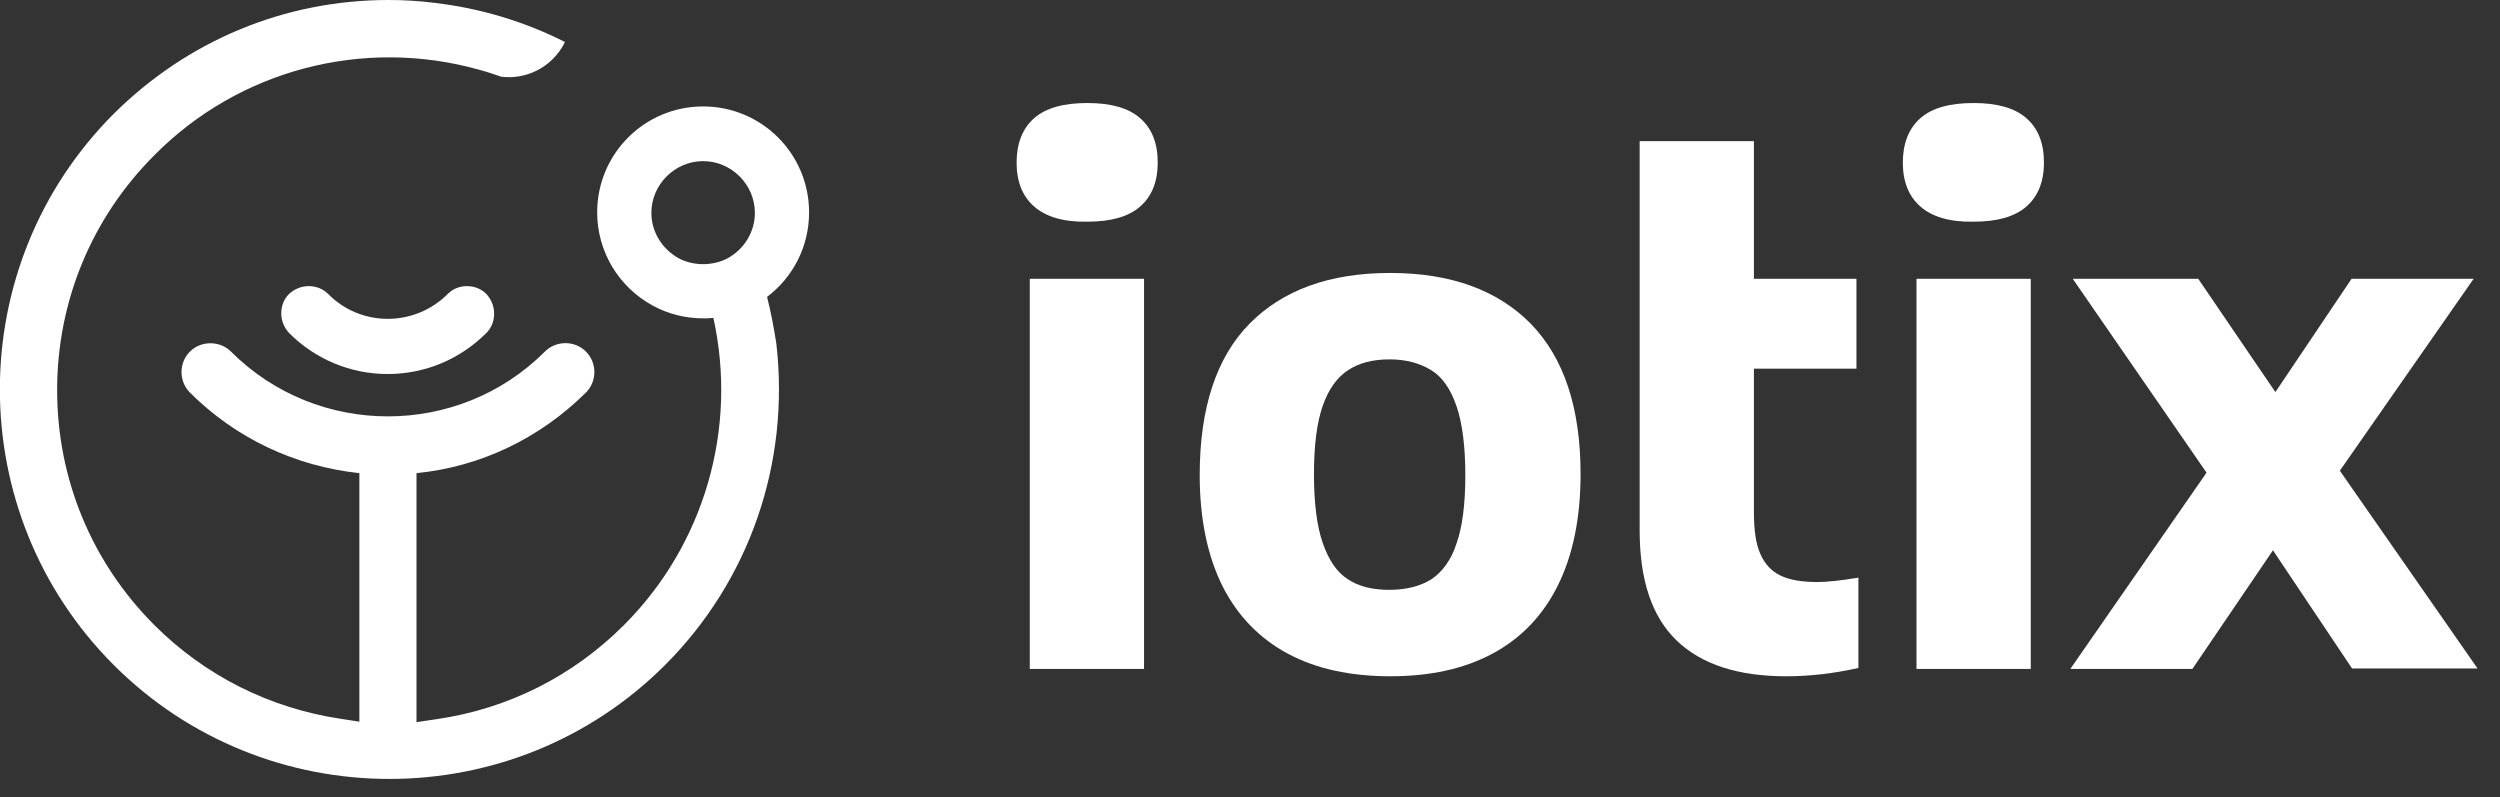 <?xml version="1.0" encoding="utf-8"?>
<!-- Generator: Adobe Illustrator 24.2.1, SVG Export Plug-In . SVG Version: 6.00 Build 0)  -->
<svg version="1.1" id="Layer_1" xmlns="http://www.w3.org/2000/svg" xmlns:xlink="http://www.w3.org/1999/xlink" x="0px" y="0px"
	 viewBox="0 0 512 163.3" style="enable-background:new 0 0 512 163.3;" xml:space="preserve">
<rect x="0" y="0" width="512" height="163.3" fill="#333333" stroke="none"/>
<style type="text/css">
	.st0{fill:#FFFFFF;}
</style>
<g>
	<path class="st0" d="M211.8,42.3c-2.4-2.1-3.6-5.1-3.6-9s1.2-7,3.6-9.1s6-3.1,10.9-3.1c4.8,0,8.4,1,10.8,3.1s3.6,5.1,3.6,9.1
		c0,3.9-1.2,6.9-3.6,9s-6,3.1-10.8,3.1C217.8,45.5,214.2,44.4,211.8,42.3z M210.9,137V57.1h23.4V137H210.9z"/>
	<path class="st0" d="M263.8,133.9c-5.8-3.1-10.3-7.7-13.4-13.8c-3.1-6.2-4.7-13.8-4.7-22.8c0-13.7,3.4-24.1,10.2-31
		c6.8-6.9,16.4-10.4,28.8-10.4s22,3.5,28.8,10.4c6.8,7,10.2,17.2,10.2,30.8c0,9.1-1.6,16.7-4.7,22.9s-7.6,10.8-13.4,13.9
		s-12.8,4.6-20.8,4.6C276.6,138.5,269.6,137,263.8,133.9z M293.2,118.6c2.2-1.5,4-3.9,5.1-7.3c1.2-3.4,1.8-8.1,1.8-13.9
		c0-5.9-0.6-10.7-1.8-14.2c-1.2-3.5-2.9-6-5.2-7.4s-5.1-2.2-8.5-2.2s-6.2,0.7-8.5,2.2s-4,3.9-5.2,7.3s-1.8,8.1-1.8,14
		c0,5.9,0.6,10.7,1.8,14.1c1.2,3.5,2.9,6,5.1,7.4c2.2,1.5,5.1,2.2,8.5,2.2C288.1,120.8,291,120,293.2,118.6z"/>
	<path class="st0" d="M335.8,57.1V28.9h23.4v28.2h21v18.4h-21v29.4c0,3.6,0.4,6.5,1.3,8.5c0.9,2.1,2.3,3.6,4.2,4.5
		c1.9,0.9,4.4,1.3,7.5,1.3c2,0,4.8-0.3,8.4-0.9v18.5c-4.9,1.1-9.8,1.7-14.8,1.7c-9.8,0-17.3-2.4-22.4-7.3
		c-5.1-4.9-7.6-12.4-7.6-22.6v-33V57.1z"/>
	<path class="st0" d="M393.3,42.3c-2.4-2.1-3.6-5.1-3.6-9s1.2-7,3.6-9.1s6-3.1,10.9-3.1c4.8,0,8.4,1,10.8,3.1s3.6,5.1,3.6,9.1
		c0,3.9-1.2,6.9-3.6,9s-6,3.1-10.8,3.1C399.3,45.5,395.7,44.4,393.3,42.3z M392.5,137V57.1h23.4V137H392.5z"/>
	<path class="st0" d="M479.2,96.4l28.2,40.5h-25.7l-16.2-24.2L449,137h-25l27.9-40.2l-27.4-39.7h25.7L466,80.3l15.6-23.2h25
		L479.2,96.4z"/>
</g>
<g>
	<path class="st0" d="M91.7,60.2c-6.8,6.8-17.8,6.8-24.5,0c-1.1-1.1-2.5-1.6-4-1.6s-2.9,0.6-4,1.6c-1.1,1.1-1.6,2.5-1.6,4
		s0.6,2.9,1.6,4c5.4,5.4,12.6,8.4,20.2,8.4c7.6,0,14.8-3,20.2-8.4c1.1-1.1,1.6-2.5,1.6-4s-0.6-2.9-1.6-4c-1.1-1.1-2.5-1.6-4-1.6
		C94.2,58.6,92.8,59.1,91.7,60.2z"/>
	<path class="st0" d="M157.1,60.8c5.4-4.1,8.6-10.4,8.6-17.3c0-12-9.7-21.7-21.7-21.7s-21.7,9.7-21.7,21.7c0,8,4.4,15.3,11.4,19.1
		c3.1,1.7,6.7,2.6,10.3,2.6c0.7,0,1.4,0,2.1-0.1c5,22.6-1.8,46.4-18.3,62.9c-10.5,10.5-23.8,17.2-38.5,19.3l-4,0.6v-51
		c13.1-1.3,25.2-7.1,34.7-16.5c2.3-2.3,2.3-6.1,0-8.4s-6.1-2.3-8.4,0C93.9,89.7,65,89.7,47.3,72c-1.1-1.1-2.6-1.7-4.2-1.7
		S40,70.9,38.9,72c-2.3,2.3-2.3,6.1,0,8.4c9.4,9.4,21.6,15.1,34.7,16.5v50.9l-3.9-0.6C55.2,145,42,138.4,31.6,128
		c-12.8-12.8-19.9-29.9-19.9-48.1s7.1-35.3,19.9-48.1C48.9,14.3,74.4,7.6,98.2,14.3c1.5,0.4,3,0.9,4.4,1.4c3.8,0.5,7.8-0.8,10.6-3.6
		c1-1,1.9-2.2,2.5-3.5c-8.3-4.2-17.3-6.9-26.6-8C86,0.2,82.8,0,79.6,0C58.3,0,38.4,8.3,23.3,23.3c-31.1,31.1-31.1,81.8,0,112.9
		s81.8,31.1,112.9,0c17.3-17.3,25.6-41.3,22.8-65.8C158.5,67.2,157.9,64,157.1,60.8z M149,52.9c-1.5,0.8-3.3,1.2-5,1.2
		s-3.5-0.4-5-1.2l0,0c-3.4-1.9-5.6-5.4-5.6-9.3c0-5.8,4.8-10.6,10.6-10.6s10.6,4.8,10.6,10.6C154.6,47.4,152.5,51,149,52.9z"/>
</g>
</svg>
